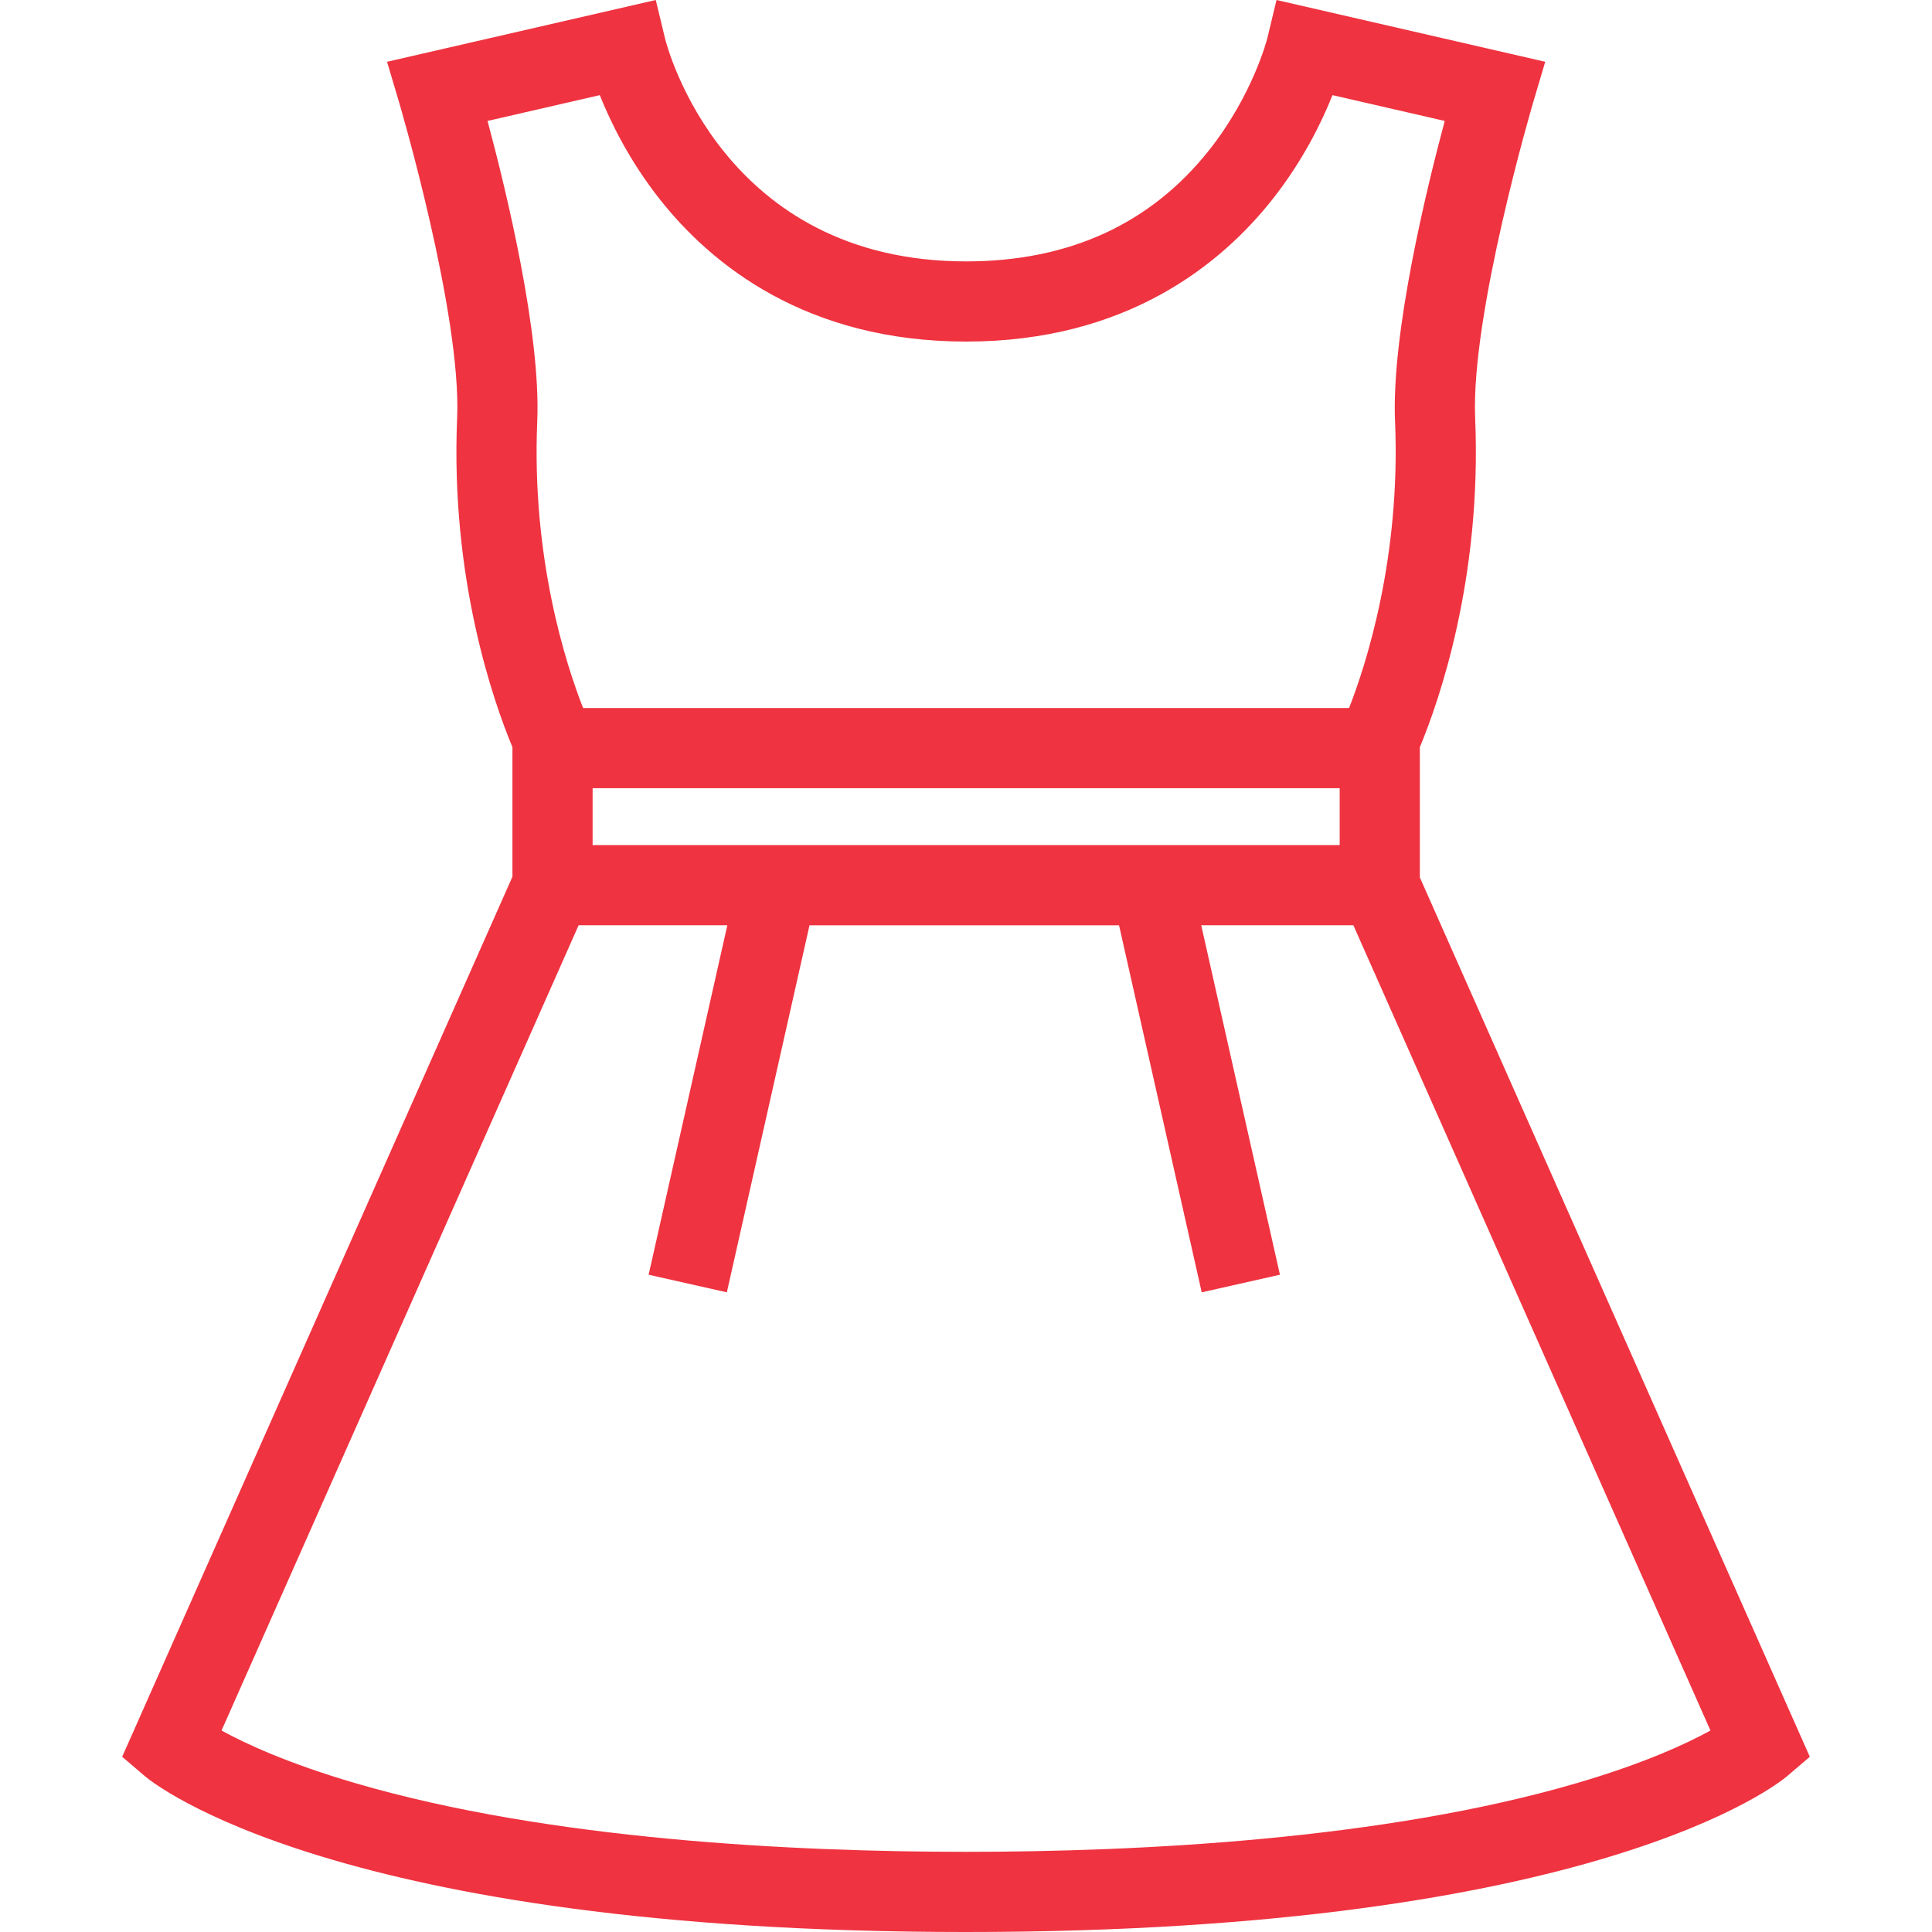 <!-- icon666.com - MILLIONS OF FREE VECTOR ICONS --><svg version="1.1" id="Capa_1" xmlns="http://www.w3.org/2000/svg" xmlns:xlink="http://www.w3.org/1999/xlink" x="0px" y="0px" viewBox="0 0 481.964 481.964" style="enable-background:new 0 0 481.964 481.964;" xml:space="preserve"><path d="M354.201,218.887V186.39c4.709-11.305,15.497-41.947,13.796-82.114c-1.098-25.891,14.298-78.133,14.453-78.658l3.027-10.206 L318.445,0l-2.317,9.623c-0.032,0.137-3.595,14.057-14.435,27.76c-14.605,18.465-35.02,27.827-60.675,27.827 c-60.602,0-74.555-53.351-75.11-55.587L163.591,0L96.558,15.414l3.029,10.206c0.156,0.524,15.553,52.734,14.453,78.658 c-1.701,40.169,9.088,70.813,13.796,82.115v32.312L30.48,438.253l5.672,4.842c1.859,1.587,47.344,38.87,204.821,38.87 c157.486,0,202.978-37.282,204.837-38.869l5.673-4.842L354.201,218.887z M147.836,210.822V196.63h186.365v14.192H147.836z M149.623,23.734c2.718,6.804,7.429,16.442,15.034,26.057c12.781,16.158,36.405,35.419,76.361,35.419 c39.956,0,63.579-19.261,76.361-35.419c7.605-9.615,12.315-19.253,15.033-26.057l27.998,6.438 c-4.683,17.461-13.324,53.068-12.396,74.952c1.434,33.837-7.154,60.458-11.465,71.506H145.466 c-4.314-10.987-12.886-37.462-11.443-71.506c0.928-21.884-7.714-57.492-12.397-74.953L149.623,23.734z M393.254,444.853 c-48.376,14.141-109.51,17.11-152.276,17.11c-42.766,0-103.898-2.969-152.27-17.11c-16.813-4.915-27.463-9.861-33.444-13.15 l89.078-200.881h37.101l-19.633,87.174l19.512,4.395l20.622-91.568h77.217l20.623,91.568l19.512-4.395l-19.634-87.174h37.955 L426.7,431.703C420.719,434.992,410.068,439.939,393.254,444.853z" fill="#000000" style="fill: rgb(239, 51, 64);"></path></svg>